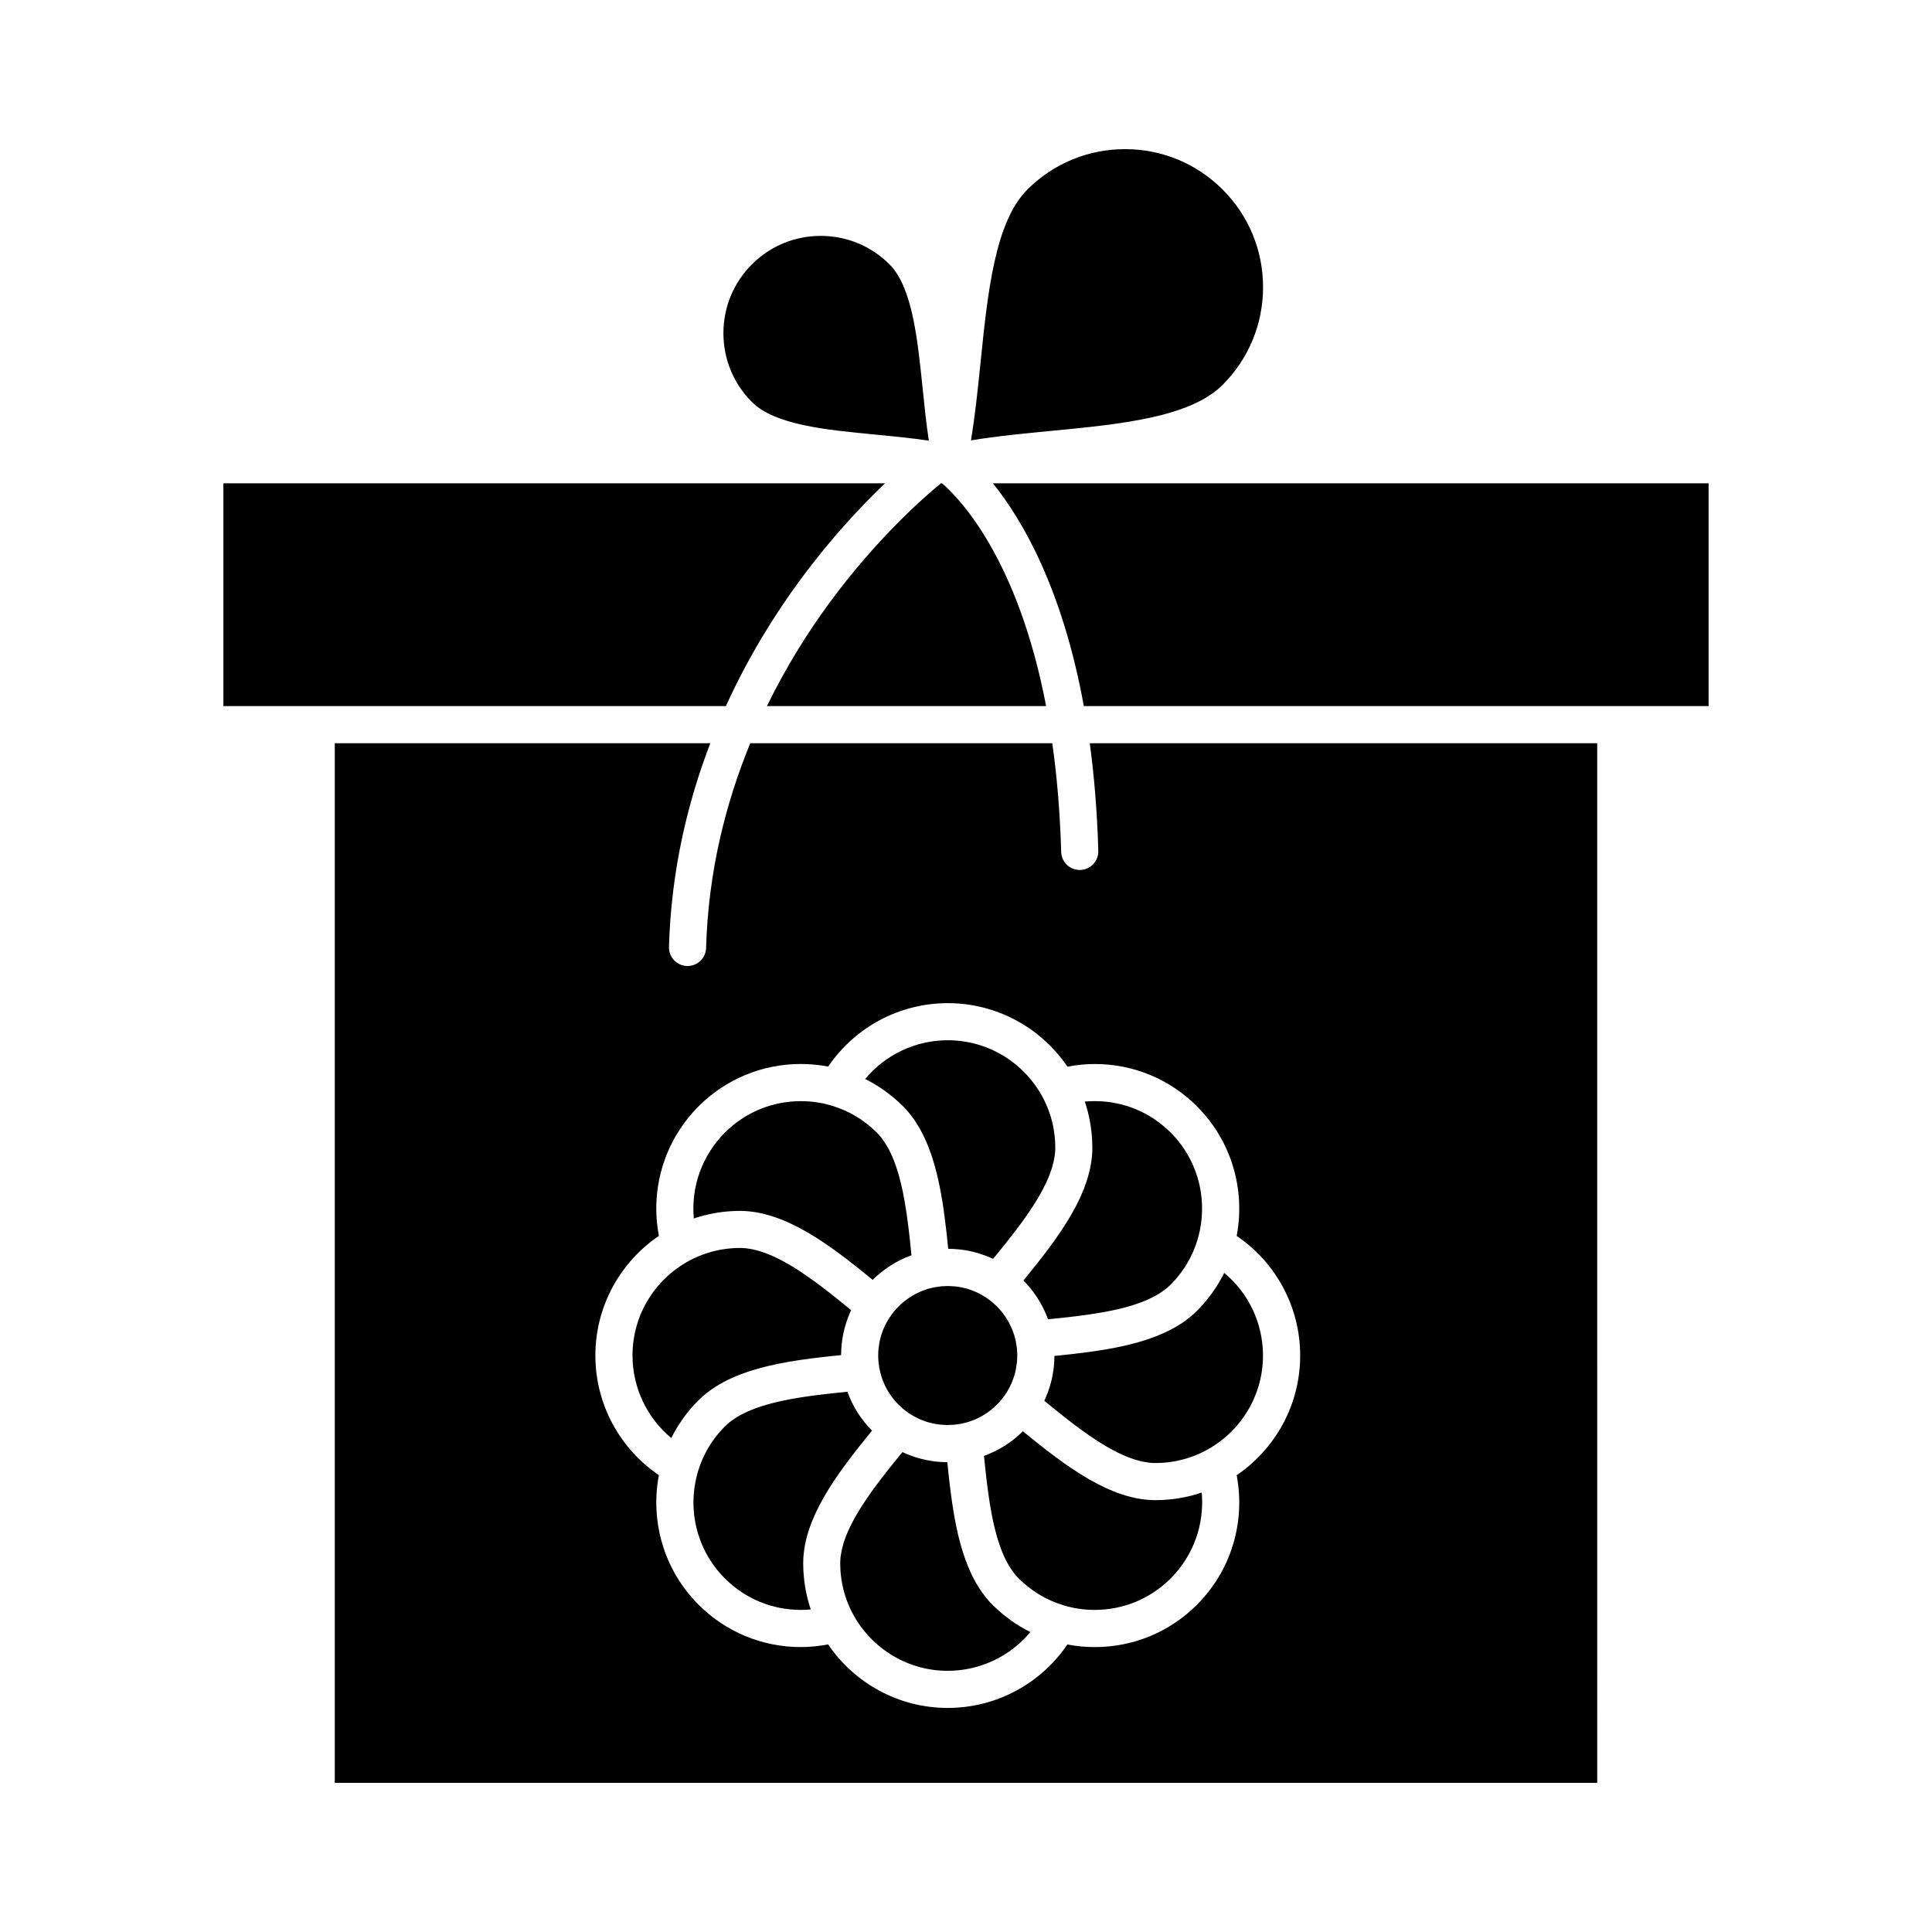 <?xml version="1.0" encoding="UTF-8"?>
<!-- Uploaded to: SVG Repo, www.svgrepo.com, Generator: SVG Repo Mixer Tools -->
<svg fill="#000000" width="800px" height="800px" version="1.1" viewBox="144 144 512 512" xmlns="http://www.w3.org/2000/svg">
 <g>
  <path d="m328.41 466.73c0.191-0.062 0.383-0.121 0.574-0.18 0.352-0.105 0.703-0.207 1.059-0.301 0.227-0.062 0.453-0.125 0.68-0.184 0.367-0.094 0.738-0.176 1.109-0.258 0.402-0.09 0.805-0.172 1.211-0.246 0.324-0.062 0.648-0.121 0.977-0.176 0.273-0.043 0.547-0.078 0.824-0.117 0.316-0.043 0.633-0.086 0.949-0.121 0.258-0.031 0.52-0.055 0.781-0.078 0.367-0.035 0.734-0.062 1.105-0.086 0.215-0.016 0.43-0.031 0.648-0.039 0.59-0.027 1.184-0.047 1.777-0.047 0.699 0 1.398 0.035 2.094 0.098 0.07 0.008 0.141 0.008 0.211 0.016 0.664 0.062 1.328 0.152 1.988 0.266 0.102 0.02 0.203 0.031 0.305 0.051 0.648 0.117 1.293 0.258 1.941 0.422 0.109 0.027 0.219 0.055 0.332 0.086 0.645 0.168 1.289 0.359 1.934 0.57 0.102 0.031 0.199 0.066 0.301 0.102 0.66 0.223 1.316 0.461 1.977 0.723 0.07 0.027 0.137 0.059 0.203 0.086 1.383 0.559 2.766 1.207 4.144 1.922 0.066 0.035 0.137 0.07 0.203 0.105 0.656 0.344 1.312 0.711 1.969 1.086 0.098 0.055 0.191 0.109 0.289 0.168 0.641 0.375 1.285 0.762 1.926 1.164 0.102 0.062 0.203 0.129 0.309 0.191 0.641 0.406 1.281 0.82 1.922 1.25 0.094 0.062 0.184 0.125 0.277 0.188 0.656 0.441 1.309 0.891 1.961 1.352 0.062 0.043 0.121 0.09 0.184 0.133 1.371 0.977 2.738 1.992 4.102 3.039 0.059 0.047 0.121 0.094 0.18 0.141 0.652 0.504 1.305 1.012 1.957 1.527 0.09 0.07 0.176 0.141 0.266 0.211 0.637 0.504 1.273 1.012 1.906 1.527 0.098 0.078 0.199 0.16 0.297 0.238 0.637 0.512 1.27 1.031 1.906 1.551 0.023 0.02 0.051 0.039 0.074 0.059 0.547-0.543 1.121-1.051 1.711-1.543 0.113-0.094 0.223-0.191 0.336-0.285 0.215-0.172 0.43-0.344 0.648-0.508 0.188-0.145 0.375-0.285 0.562-0.426 0.176-0.129 0.355-0.254 0.535-0.379 0.242-0.172 0.488-0.336 0.738-0.496 0.148-0.094 0.293-0.191 0.441-0.281 0.293-0.184 0.594-0.359 0.891-0.535 0.117-0.066 0.234-0.137 0.352-0.203 0.344-0.191 0.691-0.371 1.043-0.551 0.086-0.043 0.172-0.09 0.262-0.133 0.414-0.203 0.832-0.395 1.254-0.574 0.031-0.016 0.066-0.031 0.098-0.043 0.445-0.191 0.895-0.367 1.352-0.535 0.023-0.008 0.043-0.02 0.066-0.027-0.48-4.894-1.016-9.766-1.812-14.277-0.016-0.078-0.027-0.156-0.039-0.23-0.109-0.609-0.227-1.211-0.348-1.805-0.039-0.184-0.074-0.371-0.109-0.555-0.109-0.531-0.227-1.055-0.348-1.574-0.055-0.234-0.109-0.469-0.164-0.699-0.117-0.477-0.238-0.945-0.363-1.41-0.07-0.258-0.141-0.512-0.211-0.766-0.125-0.434-0.254-0.863-0.387-1.285-0.086-0.266-0.172-0.531-0.262-0.793-0.133-0.395-0.27-0.789-0.414-1.168-0.102-0.27-0.207-0.535-0.312-0.801-0.145-0.355-0.289-0.711-0.441-1.055-0.121-0.273-0.25-0.531-0.375-0.797-0.152-0.316-0.305-0.637-0.469-0.938-0.148-0.273-0.305-0.531-0.457-0.793-0.16-0.27-0.312-0.547-0.48-0.805-0.188-0.289-0.391-0.559-0.594-0.836-0.148-0.207-0.293-0.422-0.445-0.617-0.363-0.457-0.746-0.891-1.145-1.289-0.383-0.387-0.781-0.754-1.184-1.113-0.145-0.129-0.289-0.25-0.434-0.375-0.254-0.219-0.512-0.434-0.773-0.645-0.188-0.148-0.375-0.297-0.562-0.441-0.23-0.176-0.465-0.344-0.703-0.512-0.203-0.145-0.402-0.289-0.609-0.43-0.312-0.211-0.633-0.414-0.953-0.609-0.23-0.145-0.465-0.281-0.699-0.418-0.336-0.191-0.672-0.383-1.016-0.562-0.145-0.074-0.289-0.145-0.43-0.215-0.383-0.191-0.773-0.379-1.168-0.555-0.082-0.035-0.164-0.07-0.242-0.105-1.043-0.449-2.113-0.84-3.215-1.168-0.043-0.012-0.082-0.031-0.125-0.047-2.574-0.754-5.269-1.145-8.027-1.145-7.606 0-14.762 2.961-20.141 8.344-6.059 6.059-8.996 14.414-8.223 22.758 0.172-0.078 0.355-0.129 0.539-0.188z"/>
  <path d="m378.6 433.17c0.336 0.242 0.668 0.492 0.992 0.746 0.152 0.117 0.305 0.234 0.453 0.355 0.262 0.207 0.52 0.414 0.773 0.629 0.238 0.199 0.469 0.402 0.703 0.605 0.184 0.164 0.371 0.324 0.555 0.488 0.426 0.391 0.844 0.785 1.254 1.195 0.559 0.559 1.086 1.145 1.59 1.754 0.133 0.156 0.246 0.328 0.375 0.488 0.363 0.465 0.723 0.93 1.059 1.418 0.141 0.203 0.27 0.418 0.402 0.625 0.305 0.469 0.605 0.941 0.887 1.43 0.129 0.227 0.25 0.461 0.379 0.691 0.27 0.492 0.531 0.988 0.777 1.5 0.113 0.238 0.227 0.484 0.336 0.727 0.238 0.523 0.473 1.055 0.695 1.598 0.098 0.242 0.195 0.484 0.289 0.73 0.219 0.566 0.43 1.141 0.629 1.723 0.082 0.234 0.16 0.469 0.238 0.703 0.203 0.621 0.398 1.25 0.582 1.891 0.059 0.207 0.121 0.414 0.18 0.625 0.195 0.703 0.379 1.414 0.555 2.137 0.039 0.152 0.078 0.305 0.113 0.457 0.199 0.848 0.391 1.707 0.566 2.578 0.004 0.027 0.012 0.051 0.016 0.078 1.07 5.293 1.723 10.941 2.289 16.605 0.176 0 0.352 0.012 0.527 0.016 0.305 0.008 0.609 0.012 0.91 0.027 0.238 0.016 0.477 0.035 0.715 0.055 0.25 0.02 0.5 0.039 0.75 0.062 0.281 0.031 0.555 0.07 0.832 0.105 0.199 0.027 0.398 0.051 0.598 0.082 0.316 0.051 0.629 0.109 0.941 0.168 0.148 0.027 0.301 0.059 0.449 0.09 0.348 0.074 0.695 0.156 1.039 0.238 0.102 0.027 0.207 0.051 0.309 0.078 0.383 0.102 0.762 0.207 1.137 0.324 0.051 0.016 0.102 0.031 0.156 0.051 1.207 0.379 2.387 0.828 3.531 1.363 0.305-0.371 0.609-0.746 0.918-1.117 0.156-0.191 0.312-0.383 0.469-0.574 0.422-0.516 0.836-1.035 1.25-1.551 0.133-0.168 0.27-0.332 0.402-0.5 1.082-1.352 2.137-2.699 3.156-4.043 0.148-0.199 0.293-0.395 0.438-0.59 0.352-0.469 0.699-0.934 1.039-1.402 0.184-0.25 0.355-0.5 0.535-0.75 0.297-0.414 0.59-0.828 0.875-1.238 0.188-0.27 0.363-0.539 0.547-0.805 0.266-0.391 0.527-0.781 0.781-1.168 0.18-0.277 0.355-0.555 0.531-0.832 0.238-0.375 0.473-0.754 0.699-1.129 0.172-0.281 0.332-0.562 0.496-0.84 0.215-0.367 0.422-0.734 0.625-1.102 0.156-0.281 0.305-0.562 0.449-0.84 0.191-0.363 0.371-0.723 0.547-1.082 0.137-0.277 0.27-0.555 0.398-0.832 0.164-0.359 0.316-0.719 0.469-1.074 0.113-0.27 0.227-0.543 0.332-0.809 0.141-0.359 0.266-0.719 0.383-1.074 0.09-0.262 0.184-0.52 0.262-0.777 0.113-0.367 0.203-0.734 0.297-1.098 0.062-0.238 0.129-0.48 0.18-0.719 0.086-0.398 0.145-0.793 0.203-1.184 0.031-0.195 0.07-0.398 0.094-0.594 0.066-0.586 0.105-1.168 0.105-1.738 0-0.551-0.02-1.102-0.051-1.648-0.008-0.152-0.023-0.301-0.035-0.453-0.031-0.406-0.066-0.809-0.113-1.211-0.02-0.164-0.039-0.328-0.062-0.488-0.055-0.398-0.113-0.797-0.184-1.191-0.027-0.148-0.051-0.301-0.082-0.449-0.086-0.445-0.184-0.887-0.293-1.328-0.023-0.094-0.043-0.188-0.062-0.281-0.129-0.504-0.273-1.004-0.43-1.496-0.07-0.227-0.152-0.449-0.227-0.672-0.09-0.258-0.18-0.516-0.273-0.77-0.105-0.281-0.219-0.562-0.332-0.84-0.074-0.176-0.148-0.352-0.227-0.527-0.137-0.312-0.273-0.629-0.422-0.938-0.039-0.082-0.086-0.164-0.125-0.246-4.652-9.422-14.367-15.93-25.57-15.93-8.566 0-16.551 3.832-21.902 10.27 1.828 0.91 3.586 1.969 5.262 3.168 0.02 0.02 0.043 0.035 0.066 0.055z"/>
  <path d="m329.13 515.07c0.555-0.555 1.137-1.078 1.738-1.578 0.199-0.164 0.414-0.316 0.621-0.473 0.414-0.324 0.832-0.648 1.27-0.949 0.258-0.176 0.527-0.34 0.793-0.512 0.406-0.262 0.812-0.523 1.234-0.766 0.293-0.168 0.594-0.328 0.895-0.488 0.418-0.223 0.836-0.445 1.266-0.656 0.316-0.156 0.641-0.301 0.965-0.449 0.434-0.195 0.871-0.391 1.316-0.57 0.336-0.141 0.676-0.273 1.02-0.402 0.453-0.172 0.91-0.34 1.371-0.5 0.352-0.121 0.703-0.242 1.059-0.355 0.473-0.152 0.953-0.301 1.438-0.441 0.359-0.105 0.719-0.211 1.082-0.312 0.5-0.137 1.004-0.266 1.512-0.395 0.359-0.09 0.719-0.184 1.086-0.27 0.531-0.125 1.07-0.238 1.613-0.355 0.352-0.074 0.699-0.152 1.055-0.227 0.586-0.117 1.18-0.227 1.773-0.332 0.32-0.059 0.637-0.121 0.961-0.176 0.754-0.129 1.516-0.25 2.281-0.367 0.168-0.023 0.328-0.055 0.496-0.078 0.926-0.137 1.859-0.266 2.797-0.387 0.395-0.051 0.789-0.098 1.184-0.145 0.555-0.066 1.109-0.141 1.664-0.203 0.473-0.055 0.949-0.105 1.426-0.16 0.484-0.055 0.965-0.105 1.449-0.16 0.539-0.059 1.078-0.109 1.617-0.164 0.266-0.027 0.527-0.055 0.789-0.082 0-0.176 0.012-0.348 0.016-0.523 0.008-0.305 0.012-0.609 0.027-0.914 0.012-0.238 0.035-0.477 0.055-0.715 0.02-0.25 0.039-0.5 0.062-0.75 0.031-0.281 0.07-0.559 0.105-0.836 0.027-0.199 0.051-0.395 0.082-0.594 0.051-0.316 0.109-0.633 0.168-0.949 0.027-0.148 0.055-0.297 0.086-0.441 0.074-0.352 0.156-0.703 0.242-1.051 0.023-0.098 0.051-0.195 0.074-0.297 0.102-0.387 0.211-0.766 0.328-1.148 0.016-0.047 0.031-0.098 0.043-0.145 0.379-1.207 0.828-2.391 1.367-3.539-0.16-0.133-0.316-0.262-0.477-0.391-0.441-0.363-0.883-0.723-1.324-1.086-0.289-0.234-0.578-0.469-0.867-0.703-0.375-0.305-0.754-0.609-1.129-0.914-0.395-0.316-0.789-0.625-1.184-0.938-0.441-0.348-0.883-0.691-1.324-1.035-0.484-0.375-0.969-0.75-1.453-1.117-0.258-0.195-0.512-0.383-0.77-0.574-0.41-0.305-0.82-0.613-1.23-0.91-0.277-0.203-0.555-0.395-0.832-0.594-0.387-0.277-0.773-0.555-1.156-0.82-0.285-0.199-0.57-0.391-0.855-0.582-0.375-0.254-0.746-0.504-1.121-0.746-0.289-0.188-0.574-0.367-0.863-0.551-0.367-0.23-0.734-0.461-1.102-0.684-0.289-0.176-0.574-0.34-0.859-0.508-0.363-0.211-0.723-0.414-1.082-0.613-0.285-0.156-0.57-0.309-0.855-0.461-0.359-0.188-0.715-0.367-1.07-0.543-0.281-0.137-0.562-0.273-0.84-0.402-0.355-0.164-0.711-0.316-1.066-0.465-0.273-0.113-0.547-0.23-0.816-0.336-0.359-0.141-0.715-0.262-1.066-0.383-0.262-0.09-0.523-0.184-0.781-0.262-0.367-0.113-0.73-0.203-1.094-0.297-0.238-0.062-0.48-0.129-0.719-0.18-0.398-0.086-0.793-0.145-1.184-0.203-0.199-0.031-0.398-0.07-0.594-0.094-0.586-0.066-1.168-0.105-1.738-0.105-0.551 0-1.102 0.02-1.648 0.051-0.152 0.008-0.301 0.023-0.453 0.035-0.406 0.031-0.809 0.066-1.211 0.113-0.164 0.02-0.328 0.039-0.488 0.062-0.398 0.055-0.797 0.113-1.191 0.184-0.152 0.027-0.301 0.051-0.449 0.082-0.445 0.086-0.887 0.184-1.328 0.293-0.094 0.023-0.188 0.043-0.281 0.062-0.504 0.129-1 0.273-1.496 0.43-0.227 0.07-0.449 0.152-0.672 0.227-0.258 0.09-0.516 0.18-0.77 0.273-0.285 0.105-0.562 0.219-0.844 0.332-0.176 0.07-0.352 0.148-0.527 0.223-0.316 0.137-0.629 0.277-0.938 0.426-0.082 0.039-0.16 0.082-0.242 0.121-9.438 4.644-15.945 14.359-15.945 25.566 0 8.559 3.832 16.543 10.277 21.902 0.074-0.152 0.16-0.301 0.234-0.453 0.109-0.211 0.219-0.422 0.328-0.629 0.152-0.285 0.309-0.562 0.469-0.844 0.137-0.238 0.27-0.477 0.41-0.711 0.152-0.254 0.316-0.508 0.473-0.758 0.281-0.445 0.57-0.883 0.867-1.316 0.16-0.23 0.316-0.465 0.484-0.695 0.172-0.238 0.348-0.469 0.527-0.703 0.184-0.242 0.367-0.484 0.559-0.723 0.168-0.211 0.34-0.422 0.512-0.629 0.23-0.277 0.469-0.551 0.707-0.824 0.145-0.164 0.289-0.332 0.438-0.492 0.402-0.402 0.805-0.832 1.227-1.254z"/>
  <path d="m468 246c6.91-6.91 10.719-16.102 10.723-25.883s-3.805-18.98-10.723-25.895c-6.902-6.898-16.082-10.699-25.855-10.699-9.785 0-18.984 3.809-25.898 10.727-8.586 8.586-10.512 27.41-12.371 45.609-0.715 6.981-1.445 14.133-2.562 20.848 6.938-1.145 14.285-1.852 21.457-2.539 17.98-1.727 36.574-3.512 45.23-12.168z"/>
  <path d="m363.69 303.93c-5.402 7.371-11.23 16.5-16.445 27.191h73.988c-7.481-39.137-22.957-55.051-27.574-59.039h-0.301c-4.281 3.496-16.957 14.504-29.668 31.848z"/>
  <path d="m355.96 297.83c8.273-11.25 16.438-19.887 22.578-25.75h-175.34v59.039h133.17c6.051-13.281 13.109-24.477 19.594-33.289z"/>
  <path d="m369.86 529.71c0.043-0.055 0.082-0.105 0.121-0.16 0.512-0.664 1.027-1.324 1.551-1.984 0.059-0.074 0.117-0.152 0.18-0.227 0.516-0.652 1.039-1.305 1.566-1.957 0.062-0.074 0.121-0.148 0.184-0.227 0.539-0.664 1.078-1.332 1.621-1.992 0.008-0.008 0.012-0.016 0.02-0.023-2.91-2.922-5.133-6.426-6.527-10.309l-0.469 0.047c-0.633 0.062-1.27 0.125-1.902 0.191-0.305 0.031-0.605 0.066-0.91 0.098-0.547 0.059-1.09 0.113-1.633 0.176-0.418 0.047-0.832 0.098-1.246 0.145-0.746 0.086-1.484 0.18-2.219 0.273-0.496 0.062-0.996 0.125-1.488 0.195-0.359 0.051-0.711 0.102-1.066 0.156-0.465 0.066-0.934 0.137-1.395 0.207-0.359 0.059-0.715 0.117-1.07 0.18-0.449 0.074-0.895 0.148-1.336 0.23-0.352 0.062-0.699 0.133-1.051 0.199-0.434 0.082-0.863 0.168-1.289 0.258-0.344 0.07-0.684 0.148-1.02 0.227-0.414 0.094-0.828 0.188-1.234 0.289-0.332 0.082-0.66 0.168-0.984 0.254-0.398 0.105-0.793 0.215-1.184 0.328-0.316 0.09-0.629 0.188-0.941 0.281-0.383 0.121-0.758 0.242-1.125 0.371-0.297 0.102-0.594 0.207-0.883 0.312-0.367 0.137-0.719 0.277-1.074 0.422-0.273 0.113-0.551 0.223-0.816 0.344-0.352 0.156-0.688 0.32-1.02 0.484-0.246 0.121-0.5 0.242-0.738 0.367-0.34 0.18-0.66 0.371-0.98 0.562-0.211 0.125-0.434 0.25-0.637 0.383-0.344 0.223-0.66 0.457-0.98 0.695-0.16 0.117-0.332 0.23-0.484 0.352-0.461 0.367-0.898 0.75-1.301 1.156-0.383 0.383-0.75 0.777-1.105 1.176-0.16 0.18-0.309 0.359-0.465 0.543-0.18 0.211-0.359 0.426-0.531 0.637-0.195 0.246-0.391 0.496-0.578 0.746-0.102 0.137-0.203 0.277-0.305 0.414-0.223 0.309-0.441 0.617-0.652 0.934-0.012 0.02-0.023 0.039-0.039 0.059-0.758 1.156-1.426 2.359-2 3.59-0.008 0.02-0.02 0.039-0.027 0.062-0.172 0.375-0.336 0.754-0.492 1.133-0.043 0.098-0.082 0.199-0.121 0.301-0.141 0.352-0.277 0.707-0.402 1.066-0.043 0.129-0.086 0.258-0.125 0.387-3.328 9.93-1.055 21.344 6.84 29.238 5.379 5.379 12.527 8.34 20.137 8.34 0.879 0 1.754-0.039 2.621-0.121-0.051-0.152-0.094-0.309-0.145-0.461-0.078-0.242-0.156-0.484-0.23-0.73-0.086-0.285-0.164-0.566-0.242-0.852-0.078-0.289-0.16-0.574-0.234-0.863-0.059-0.227-0.105-0.461-0.16-0.688-0.137-0.598-0.262-1.199-0.371-1.805-0.043-0.242-0.09-0.48-0.129-0.723-0.047-0.301-0.09-0.602-0.129-0.906-0.039-0.289-0.078-0.582-0.109-0.871-0.031-0.273-0.059-0.547-0.082-0.824-0.031-0.355-0.059-0.711-0.082-1.066-0.016-0.223-0.031-0.441-0.043-0.668-0.027-0.59-0.047-1.184-0.047-1.773 0-0.699 0.035-1.395 0.094-2.094 0.008-0.07 0.008-0.141 0.016-0.211 0.062-0.664 0.152-1.324 0.266-1.988 0.02-0.102 0.031-0.203 0.051-0.305 0.117-0.648 0.258-1.293 0.422-1.941l0.082-0.328c0.168-0.648 0.359-1.293 0.57-1.938 0.031-0.102 0.066-0.199 0.102-0.301 0.223-0.66 0.461-1.32 0.723-1.977 0.027-0.066 0.055-0.133 0.082-0.199 0.562-1.387 1.207-2.769 1.926-4.148 0.035-0.066 0.066-0.137 0.102-0.203 0.348-0.66 0.711-1.316 1.086-1.973 0.055-0.098 0.109-0.191 0.164-0.289 0.375-0.645 0.762-1.285 1.164-1.926 0.062-0.102 0.129-0.203 0.191-0.305 0.406-0.641 0.82-1.285 1.25-1.926 0.059-0.09 0.121-0.18 0.18-0.27 0.445-0.66 0.895-1.316 1.363-1.973 0.039-0.051 0.074-0.105 0.113-0.156 0.984-1.375 2.012-2.754 3.066-4.129z"/>
  <path d="m375.94 259.17c4.727 0.453 9.562 0.918 14.207 1.613-0.684-4.484-1.16-9.168-1.629-13.75-1.352-13.238-2.754-26.93-8.781-32.961-4.875-4.875-11.355-7.559-18.25-7.559-6.887 0-13.355 2.68-18.219 7.543-4.875 4.875-7.559 11.355-7.555 18.246 0.004 6.891 2.684 13.367 7.555 18.238 6.074 6.082 19.594 7.375 32.672 8.629z"/>
  <path d="m413.23 499.59c-0.031-0.148-0.074-0.297-0.105-0.445-0.102-0.438-0.203-0.871-0.336-1.293-0.062-0.203-0.141-0.402-0.211-0.605-0.121-0.355-0.242-0.715-0.391-1.059-0.109-0.262-0.234-0.512-0.355-0.77-0.133-0.277-0.258-0.559-0.402-0.832-0.148-0.277-0.316-0.543-0.477-0.812-0.145-0.242-0.285-0.488-0.441-0.727-0.16-0.242-0.34-0.473-0.512-0.707-0.184-0.25-0.363-0.508-0.562-0.75-0.137-0.168-0.289-0.324-0.434-0.488-0.258-0.293-0.512-0.59-0.789-0.867-0.07-0.07-0.152-0.137-0.223-0.207-2.469-2.398-5.602-4.121-9.098-4.844-0.102-0.02-0.203-0.031-0.305-0.051-0.488-0.09-0.977-0.172-1.477-0.227-0.223-0.023-0.445-0.027-0.668-0.039-0.383-0.027-0.77-0.059-1.16-0.059-0.281 0-0.566 0.02-0.852 0.031-0.336 0.016-0.672 0.02-1.004 0.051-0.27 0.023-0.539 0.07-0.805 0.109-0.367 0.051-0.738 0.098-1.102 0.168-0.145 0.031-0.289 0.07-0.43 0.102-0.441 0.102-0.883 0.207-1.312 0.34-0.188 0.059-0.371 0.133-0.559 0.195-0.375 0.129-0.75 0.258-1.113 0.41-0.23 0.094-0.449 0.207-0.676 0.312-0.312 0.145-0.629 0.289-0.934 0.449-0.227 0.121-0.449 0.262-0.672 0.395-0.293 0.172-0.59 0.34-0.871 0.531-0.184 0.121-0.355 0.262-0.535 0.391-0.312 0.227-0.629 0.449-0.926 0.691-0.105 0.086-0.203 0.184-0.305 0.27-0.359 0.309-0.715 0.617-1.047 0.953-0.012 0.012-0.02 0.023-0.031 0.031-1.234 1.238-2.293 2.652-3.137 4.199-0.008 0.016-0.016 0.031-0.027 0.047-0.273 0.504-0.523 1.02-0.746 1.547-0.008 0.02-0.016 0.035-0.023 0.055-0.449 1.062-0.797 2.18-1.043 3.332-0.02 0.102-0.039 0.199-0.059 0.301-0.086 0.449-0.156 0.906-0.211 1.367-0.016 0.145-0.035 0.289-0.047 0.434-0.051 0.562-0.086 1.129-0.086 1.707 0 0.609 0.035 1.207 0.09 1.801 0.016 0.172 0.051 0.344 0.07 0.516 0.055 0.438 0.113 0.875 0.199 1.301 0.035 0.172 0.082 0.336 0.121 0.504 0.102 0.438 0.203 0.871 0.332 1.293 0.031 0.102 0.074 0.203 0.105 0.309 0.16 0.488 0.328 0.973 0.527 1.441 0.004 0.008 0.008 0.012 0.008 0.02 1.867 4.398 5.398 7.926 9.797 9.793 0.105 0.043 0.215 0.074 0.32 0.117 0.438 0.176 0.879 0.348 1.332 0.488s0.914 0.254 1.375 0.359c0.117 0.027 0.23 0.066 0.348 0.09 0.453 0.094 0.91 0.16 1.371 0.219 0.145 0.02 0.281 0.051 0.426 0.066 0.383 0.043 0.77 0.055 1.156 0.07 0.23 0.012 0.461 0.035 0.699 0.035 0.336 0.004 0.672-0.02 1.008-0.035 0.289-0.016 0.582-0.02 0.871-0.043 0.266-0.023 0.535-0.07 0.801-0.105 0.363-0.051 0.73-0.098 1.09-0.168 0.168-0.035 0.328-0.082 0.492-0.117 0.438-0.102 0.875-0.203 1.301-0.336 0.105-0.031 0.211-0.074 0.316-0.109 0.48-0.16 0.961-0.324 1.422-0.523 0.023-0.012 0.047-0.023 0.07-0.031 3.809-1.629 6.957-4.504 8.941-8.109 0.031-0.055 0.059-0.113 0.09-0.168 0.238-0.445 0.461-0.906 0.664-1.371 0.031-0.074 0.066-0.148 0.098-0.223 0.43-1.035 0.77-2.117 1.008-3.238 0.027-0.129 0.051-0.262 0.074-0.391 0.082-0.426 0.148-0.855 0.199-1.293 0.02-0.156 0.039-0.309 0.055-0.465 0.051-0.559 0.086-1.125 0.086-1.695 0-0.605-0.035-1.207-0.09-1.797-0.02-0.184-0.055-0.367-0.074-0.555-0.062-0.43-0.117-0.863-0.203-1.285z"/>
  <path d="m407.13 272.08c7.766 9.641 18.414 27.812 24.098 59.039h165.57v-59.039z"/>
  <path d="m435.06 369.49c0.078 2.715-2.062 4.981-4.777 5.059-0.047 0-0.094 0.004-0.145 0.004-2.652 0-4.84-2.113-4.914-4.781-0.305-10.637-1.141-20.207-2.359-28.812h-80.035c-6.387 15.535-11.129 33.773-11.707 54.262-0.074 2.668-2.262 4.781-4.914 4.781-0.047 0-0.094 0-0.145-0.004-2.715-0.078-4.856-2.344-4.777-5.059 0.574-20.191 4.926-38.309 10.949-53.98h-99.516v275.52h334.56l-0.004-275.52h-134.48c1.172 8.617 1.969 18.098 2.266 28.531zm36.672 102.04c10.457 7.09 16.828 18.906 16.828 31.703 0 13.176-6.684 24.816-16.836 31.715 2.387 12.41-1.465 25.273-10.516 34.32-7.238 7.238-16.863 11.227-27.098 11.227-2.461 0-4.883-0.234-7.246-0.688-7.102 10.449-18.914 16.812-31.691 16.812-13.176 0-24.816-6.684-31.715-16.836-2.379 0.457-4.793 0.707-7.227 0.707h-0.004c-10.234 0-19.855-3.984-27.094-11.223-9.316-9.316-12.82-22.273-10.52-34.336-10.457-7.098-16.832-18.918-16.832-31.703 0-13.176 6.684-24.816 16.836-31.715-2.383-12.41 1.469-25.273 10.516-34.32 7.238-7.238 16.863-11.227 27.098-11.227 2.461 0 4.883 0.234 7.246 0.688 7.094-10.445 18.906-16.809 31.695-16.809 13.176 0 24.816 6.684 31.719 16.836 2.379-0.457 4.793-0.707 7.227-0.707 10.234 0 19.855 3.984 27.094 11.223 9.312 9.312 12.816 22.27 10.52 34.332z"/>
  <path d="m431.49 435.93c0.062 0.184 0.113 0.367 0.172 0.551 0.062 0.191 0.121 0.379 0.18 0.57 0.105 0.352 0.207 0.703 0.301 1.059 0.062 0.227 0.125 0.457 0.184 0.688 0.09 0.359 0.172 0.723 0.25 1.09 0.09 0.41 0.176 0.824 0.25 1.242 0.059 0.32 0.121 0.641 0.172 0.961 0.043 0.273 0.078 0.551 0.117 0.828 0.043 0.316 0.086 0.629 0.121 0.945 0.031 0.262 0.055 0.52 0.078 0.785 0.035 0.363 0.062 0.73 0.086 1.098 0.016 0.215 0.031 0.43 0.039 0.648 0.027 0.594 0.047 1.184 0.047 1.777 0 0.699-0.035 1.398-0.098 2.094-0.008 0.07-0.008 0.141-0.016 0.211-0.062 0.664-0.152 1.328-0.266 1.988-0.02 0.102-0.031 0.203-0.051 0.305-0.117 0.648-0.258 1.293-0.422 1.941-0.027 0.109-0.055 0.223-0.086 0.332-0.168 0.645-0.355 1.289-0.566 1.934-0.035 0.102-0.07 0.203-0.102 0.309-0.223 0.656-0.461 1.316-0.723 1.973-0.027 0.07-0.059 0.141-0.086 0.207-0.281 0.688-0.574 1.375-0.895 2.062 0 0.004-0.004 0.004-0.004 0.008-0.32 0.691-0.668 1.379-1.023 2.07-0.035 0.07-0.07 0.141-0.105 0.207-0.344 0.656-0.707 1.309-1.082 1.961-0.059 0.102-0.113 0.199-0.172 0.301-0.371 0.637-0.758 1.273-1.152 1.91-0.066 0.109-0.137 0.219-0.207 0.328-0.402 0.637-0.816 1.273-1.238 1.906-0.062 0.098-0.133 0.195-0.195 0.293-0.438 0.648-0.883 1.297-1.344 1.949-0.047 0.066-0.098 0.133-0.145 0.199-0.48 0.68-0.973 1.355-1.477 2.031l-0.004 0.004c-0.508 0.684-1.027 1.367-1.551 2.051-0.047 0.062-0.094 0.121-0.145 0.184-0.504 0.652-1.012 1.305-1.527 1.957-0.07 0.086-0.137 0.176-0.207 0.262-0.508 0.637-1.016 1.277-1.531 1.914-0.078 0.098-0.156 0.191-0.23 0.289-0.523 0.645-1.047 1.289-1.574 1.934-0.016 0.02-0.027 0.035-0.043 0.051 0.246 0.246 0.48 0.508 0.715 0.762 0.059 0.062 0.113 0.121 0.172 0.18 0.191 0.211 0.375 0.43 0.559 0.645 0.145 0.172 0.293 0.344 0.434 0.516 0.133 0.164 0.262 0.332 0.391 0.496 0.188 0.242 0.371 0.484 0.551 0.73 0.094 0.129 0.184 0.258 0.273 0.387 0.211 0.297 0.414 0.602 0.609 0.906 0.062 0.098 0.125 0.191 0.184 0.289 0.219 0.352 0.43 0.707 0.637 1.066 0.035 0.062 0.074 0.129 0.109 0.191 0.227 0.406 0.441 0.816 0.648 1.23 0.016 0.027 0.027 0.055 0.043 0.082 0.438 0.891 0.836 1.812 1.18 2.754 0.008 0.016 0.016 0.031 0.02 0.051 4.894-0.48 9.766-1.016 14.281-1.812 0.074-0.016 0.148-0.023 0.223-0.039 0.613-0.109 1.215-0.227 1.812-0.348 0.184-0.035 0.367-0.07 0.547-0.109 0.535-0.109 1.059-0.23 1.582-0.348 0.23-0.055 0.461-0.105 0.688-0.16 0.48-0.117 0.957-0.242 1.422-0.367 0.254-0.066 0.508-0.141 0.754-0.211 0.438-0.125 0.871-0.254 1.297-0.391 0.266-0.082 0.523-0.168 0.781-0.258 0.402-0.137 0.797-0.273 1.184-0.418 0.266-0.098 0.52-0.203 0.777-0.305 0.363-0.148 0.727-0.297 1.078-0.453 0.262-0.117 0.512-0.238 0.766-0.363 0.328-0.156 0.656-0.312 0.969-0.48 0.262-0.141 0.504-0.289 0.754-0.434 0.285-0.168 0.574-0.328 0.844-0.504 0.27-0.176 0.52-0.363 0.773-0.551 0.227-0.164 0.461-0.32 0.676-0.492 0.395-0.312 0.762-0.648 1.117-0.988 0.055-0.055 0.117-0.102 0.172-0.156 0.027-0.027 0.055-0.059 0.082-0.09 0.348-0.352 0.688-0.711 1.016-1.078 0.168-0.188 0.328-0.379 0.488-0.57 0.172-0.203 0.344-0.406 0.508-0.609 0.199-0.25 0.395-0.504 0.586-0.758 0.102-0.137 0.199-0.27 0.301-0.41 0.223-0.309 0.441-0.617 0.648-0.934 0.02-0.023 0.031-0.051 0.051-0.078 0.746-1.137 1.398-2.312 1.965-3.523 0.02-0.047 0.043-0.094 0.066-0.141 0.164-0.352 0.316-0.711 0.465-1.07 0.055-0.133 0.105-0.266 0.16-0.395 0.125-0.324 0.25-0.648 0.367-0.973 0.074-0.207 0.141-0.422 0.207-0.633 3.223-9.879 0.926-21.184-6.91-29.023-5.379-5.379-12.527-8.34-20.137-8.34-0.867 0.004-1.742 0.043-2.613 0.121z"/>
  <path d="m461.21 491.39c-0.559 0.559-1.148 1.086-1.758 1.59-0.156 0.129-0.328 0.246-0.488 0.375-0.465 0.363-0.934 0.723-1.422 1.059-0.203 0.141-0.418 0.27-0.625 0.402-0.469 0.305-0.941 0.605-1.434 0.887-0.227 0.129-0.461 0.25-0.691 0.375-0.492 0.27-0.992 0.531-1.504 0.777-0.238 0.113-0.48 0.227-0.727 0.336-0.523 0.238-1.055 0.473-1.598 0.695-0.242 0.098-0.484 0.195-0.73 0.289-0.566 0.219-1.145 0.43-1.727 0.629-0.23 0.078-0.465 0.16-0.703 0.238-0.621 0.203-1.254 0.398-1.891 0.582-0.207 0.062-0.414 0.121-0.625 0.18-0.703 0.195-1.418 0.379-2.141 0.555-0.152 0.035-0.301 0.074-0.453 0.109-0.848 0.203-1.711 0.391-2.578 0.566-0.027 0.004-0.051 0.012-0.078 0.016-5.289 1.07-10.938 1.723-16.602 2.285 0 0.172-0.012 0.344-0.016 0.52-0.008 0.309-0.012 0.617-0.027 0.922-0.012 0.223-0.035 0.445-0.051 0.668-0.02 0.27-0.039 0.543-0.07 0.809-0.027 0.246-0.062 0.488-0.094 0.73-0.031 0.238-0.062 0.477-0.102 0.715-0.043 0.266-0.094 0.531-0.145 0.797-0.039 0.207-0.078 0.414-0.121 0.621-0.062 0.289-0.129 0.574-0.199 0.859-0.043 0.176-0.086 0.348-0.133 0.52-0.082 0.309-0.172 0.617-0.266 0.926-0.043 0.137-0.082 0.273-0.125 0.406-0.105 0.336-0.219 0.668-0.34 0.996-0.035 0.094-0.07 0.184-0.102 0.277-0.137 0.367-0.277 0.73-0.43 1.09-0.012 0.027-0.023 0.055-0.035 0.082-0.137 0.316-0.27 0.637-0.418 0.953 0.168 0.137 0.336 0.273 0.5 0.41 0.434 0.355 0.867 0.711 1.301 1.062 0.312 0.254 0.625 0.504 0.938 0.758 0.352 0.285 0.707 0.57 1.059 0.852 0.508 0.406 1.02 0.809 1.527 1.211 0.301 0.234 0.598 0.469 0.898 0.703 0.516 0.398 1.031 0.797 1.543 1.188 0.258 0.195 0.512 0.383 0.77 0.574 0.41 0.309 0.824 0.613 1.23 0.914 0.277 0.199 0.551 0.391 0.824 0.59 0.387 0.277 0.777 0.555 1.16 0.82 0.285 0.199 0.57 0.391 0.855 0.582 0.375 0.254 0.746 0.504 1.121 0.746 0.289 0.188 0.578 0.371 0.867 0.555 0.367 0.23 0.73 0.461 1.094 0.68 0.289 0.176 0.578 0.344 0.867 0.512 0.359 0.211 0.719 0.414 1.074 0.609 0.289 0.16 0.574 0.312 0.859 0.461 0.355 0.188 0.711 0.363 1.062 0.539 0.281 0.141 0.566 0.273 0.848 0.402 0.352 0.164 0.707 0.312 1.055 0.461 0.277 0.117 0.551 0.23 0.824 0.34 0.355 0.141 0.711 0.262 1.062 0.379 0.266 0.09 0.527 0.184 0.789 0.266 0.367 0.109 0.727 0.203 1.09 0.293 0.242 0.062 0.484 0.133 0.723 0.184 0.398 0.086 0.793 0.145 1.184 0.203 0.199 0.031 0.398 0.07 0.594 0.094 0.586 0.066 1.168 0.105 1.738 0.105 0.543 0 1.082-0.02 1.617-0.051 0.23-0.012 0.465-0.035 0.695-0.055 0.285-0.023 0.566-0.047 0.852-0.078 0.305-0.035 0.605-0.07 0.906-0.113 0.184-0.027 0.371-0.055 0.555-0.086 0.359-0.059 0.719-0.121 1.07-0.191 0.059-0.012 0.113-0.027 0.176-0.039 1.309-0.277 2.59-0.641 3.824-1.09l0.129-0.047c0.379-0.141 0.754-0.289 1.125-0.445 0.102-0.043 0.203-0.086 0.301-0.129 0.355-0.152 0.711-0.312 1.059-0.477 0.066-0.031 0.133-0.066 0.199-0.102 9.453-4.637 15.98-14.363 15.98-25.586 0-8.566-3.832-16.555-10.273-21.906-0.078 0.156-0.16 0.305-0.238 0.461-0.105 0.207-0.211 0.41-0.32 0.613-0.16 0.297-0.324 0.59-0.488 0.879-0.129 0.227-0.254 0.449-0.387 0.676-0.176 0.293-0.359 0.582-0.543 0.871-0.242 0.383-0.492 0.758-0.75 1.133-0.184 0.266-0.359 0.527-0.551 0.789-0.16 0.223-0.328 0.441-0.496 0.664-0.195 0.258-0.391 0.512-0.594 0.766-0.16 0.199-0.324 0.402-0.488 0.598-0.238 0.289-0.484 0.57-0.73 0.852-0.141 0.16-0.277 0.316-0.418 0.473-0.395 0.441-0.801 0.871-1.223 1.293z"/>
  <path d="m462 539.7c-0.234 0.078-0.473 0.152-0.711 0.223-0.289 0.086-0.578 0.168-0.871 0.246-0.285 0.078-0.566 0.16-0.855 0.23-0.227 0.059-0.457 0.105-0.688 0.16-0.602 0.141-1.207 0.266-1.82 0.375-0.238 0.043-0.473 0.09-0.711 0.125-0.301 0.051-0.605 0.09-0.91 0.133-0.289 0.039-0.578 0.078-0.867 0.109-0.273 0.031-0.551 0.059-0.824 0.086-0.355 0.031-0.711 0.059-1.066 0.082-0.223 0.016-0.441 0.031-0.668 0.039-0.59 0.027-1.184 0.047-1.773 0.047-0.699 0-1.395-0.035-2.094-0.094-0.07-0.008-0.145-0.012-0.215-0.016-0.664-0.062-1.324-0.152-1.984-0.266-0.102-0.02-0.203-0.031-0.309-0.051-0.645-0.117-1.293-0.258-1.938-0.418-0.109-0.027-0.223-0.059-0.332-0.086-0.645-0.168-1.289-0.355-1.93-0.566-0.102-0.035-0.207-0.07-0.309-0.105-0.656-0.223-1.312-0.457-1.965-0.719-0.074-0.031-0.145-0.062-0.219-0.09-0.68-0.277-1.359-0.566-2.039-0.883-0.012-0.004-0.02-0.008-0.031-0.016-0.68-0.316-1.363-0.656-2.043-1.012-0.078-0.043-0.156-0.082-0.238-0.121-0.645-0.34-1.289-0.699-1.934-1.066l-0.328-0.188c-0.629-0.363-1.254-0.746-1.883-1.137-0.121-0.074-0.242-0.152-0.359-0.227-0.625-0.395-1.246-0.797-1.867-1.215-0.117-0.078-0.23-0.156-0.348-0.234-0.629-0.426-1.262-0.859-1.891-1.305-0.094-0.066-0.184-0.133-0.277-0.199-0.633-0.449-1.262-0.91-1.895-1.375-0.055-0.043-0.109-0.082-0.168-0.125-0.625-0.465-1.25-0.941-1.879-1.418-0.109-0.086-0.223-0.168-0.332-0.254-0.602-0.465-1.207-0.938-1.809-1.41-0.145-0.113-0.293-0.23-0.438-0.348-0.574-0.457-1.148-0.918-1.723-1.379-0.18-0.145-0.355-0.289-0.535-0.434-0.543-0.438-1.086-0.879-1.625-1.324-0.074-0.059-0.145-0.117-0.219-0.18-2.926 2.91-6.426 5.133-10.305 6.527 0.043 0.414 0.082 0.828 0.125 1.242 0.035 0.34 0.066 0.676 0.102 1.016 0.062 0.609 0.129 1.219 0.195 1.824 0.027 0.254 0.055 0.512 0.082 0.762 0.094 0.855 0.195 1.707 0.301 2.555 0.016 0.129 0.035 0.254 0.051 0.383 0.09 0.707 0.18 1.414 0.277 2.113 0.039 0.289 0.082 0.57 0.125 0.855 0.078 0.535 0.156 1.07 0.238 1.598 0.051 0.328 0.105 0.648 0.164 0.969 0.078 0.477 0.16 0.957 0.246 1.426 0.062 0.336 0.125 0.668 0.191 1 0.086 0.445 0.176 0.895 0.266 1.332 0.07 0.336 0.145 0.664 0.219 0.996 0.098 0.422 0.191 0.844 0.297 1.258 0.082 0.328 0.164 0.652 0.25 0.973 0.105 0.402 0.219 0.801 0.332 1.191 0.09 0.316 0.184 0.625 0.281 0.934 0.121 0.383 0.242 0.758 0.371 1.129 0.102 0.297 0.207 0.594 0.312 0.883 0.137 0.363 0.277 0.719 0.422 1.07 0.113 0.277 0.227 0.555 0.344 0.82 0.156 0.348 0.316 0.684 0.48 1.02 0.121 0.25 0.242 0.504 0.371 0.742 0.18 0.336 0.371 0.656 0.562 0.977 0.129 0.215 0.25 0.438 0.383 0.641 0.219 0.34 0.457 0.66 0.691 0.977 0.121 0.164 0.23 0.336 0.355 0.492 0.367 0.461 0.75 0.898 1.156 1.301 0.383 0.383 0.777 0.75 1.176 1.105 0.145 0.133 0.297 0.258 0.445 0.383 0.254 0.219 0.508 0.434 0.77 0.641 0.184 0.148 0.371 0.293 0.559 0.438 0.234 0.18 0.477 0.352 0.719 0.523 0.195 0.141 0.391 0.281 0.594 0.418 0.344 0.23 0.691 0.453 1.043 0.668 0.191 0.117 0.383 0.227 0.574 0.34 0.352 0.203 0.707 0.406 1.066 0.594 0.133 0.07 0.27 0.137 0.402 0.203 0.395 0.199 0.793 0.391 1.195 0.566 0.074 0.035 0.148 0.066 0.223 0.098 1.043 0.453 2.117 0.844 3.223 1.172 0.039 0.012 0.078 0.031 0.117 0.043 2.574 0.754 5.273 1.148 8.031 1.148 7.606 0 14.762-2.961 20.141-8.344 6.059-6.059 8.996-14.418 8.223-22.762-0.148 0.066-0.309 0.109-0.469 0.164z"/>
  <path d="m411.74 573.29c-0.336-0.242-0.672-0.496-1.004-0.75-0.148-0.113-0.301-0.23-0.449-0.348-0.262-0.207-0.52-0.418-0.773-0.629-0.238-0.199-0.473-0.406-0.707-0.609-0.184-0.16-0.367-0.32-0.551-0.484-0.426-0.391-0.844-0.785-1.254-1.195-0.555-0.555-1.078-1.137-1.578-1.742-0.168-0.203-0.316-0.418-0.477-0.625-0.32-0.414-0.645-0.828-0.945-1.262-0.18-0.262-0.344-0.535-0.516-0.801-0.262-0.402-0.52-0.809-0.762-1.227-0.172-0.297-0.332-0.602-0.492-0.906-0.223-0.414-0.441-0.828-0.648-1.254-0.156-0.32-0.305-0.648-0.453-0.977-0.195-0.43-0.383-0.859-0.566-1.301-0.141-0.34-0.277-0.688-0.41-1.035-0.172-0.449-0.336-0.898-0.496-1.359-0.121-0.355-0.246-0.711-0.363-1.07-0.152-0.469-0.297-0.945-0.438-1.422-0.105-0.363-0.215-0.727-0.316-1.098-0.137-0.492-0.266-0.996-0.391-1.496-0.09-0.367-0.184-0.73-0.273-1.102-0.125-0.527-0.238-1.066-0.352-1.605-0.074-0.352-0.156-0.707-0.227-1.062-0.117-0.59-0.227-1.184-0.332-1.781-0.059-0.316-0.117-0.629-0.172-0.949-0.137-0.797-0.262-1.598-0.383-2.402-0.02-0.125-0.039-0.246-0.059-0.371-0.141-0.934-0.266-1.871-0.391-2.816-0.043-0.344-0.086-0.691-0.129-1.035-0.074-0.605-0.152-1.215-0.223-1.824-0.051-0.426-0.094-0.852-0.141-1.277-0.059-0.535-0.117-1.07-0.176-1.605-0.051-0.484-0.102-0.969-0.148-1.457-0.031-0.305-0.062-0.605-0.094-0.914-0.172 0-0.344-0.012-0.52-0.016-0.309-0.008-0.617-0.012-0.922-0.027-0.223-0.012-0.445-0.035-0.668-0.051-0.27-0.02-0.543-0.039-0.812-0.07-0.246-0.027-0.488-0.062-0.734-0.094-0.238-0.031-0.477-0.062-0.715-0.102-0.27-0.043-0.535-0.094-0.801-0.145-0.207-0.039-0.41-0.078-0.613-0.121-0.289-0.062-0.578-0.133-0.863-0.199-0.172-0.043-0.34-0.086-0.512-0.129-0.312-0.082-0.625-0.172-0.934-0.266-0.133-0.039-0.266-0.082-0.398-0.125-0.34-0.109-0.676-0.223-1.012-0.344-0.086-0.031-0.168-0.062-0.254-0.094-0.375-0.141-0.75-0.285-1.117-0.441-0.012-0.008-0.023-0.012-0.035-0.016-0.328-0.141-0.66-0.277-0.984-0.43-0.168 0.207-0.336 0.414-0.508 0.617-0.316 0.387-0.629 0.77-0.945 1.156-0.301 0.367-0.594 0.734-0.891 1.102-0.242 0.301-0.488 0.602-0.727 0.902-0.469 0.586-0.93 1.172-1.391 1.758-0.133 0.168-0.262 0.336-0.391 0.504-0.449 0.578-0.898 1.156-1.336 1.734-0.176 0.23-0.344 0.461-0.516 0.695-0.324 0.434-0.652 0.871-0.965 1.305-0.195 0.266-0.379 0.531-0.57 0.797-0.285 0.398-0.566 0.793-0.84 1.191-0.195 0.281-0.379 0.559-0.57 0.84-0.254 0.379-0.512 0.758-0.754 1.133-0.188 0.289-0.367 0.574-0.551 0.859-0.23 0.367-0.461 0.734-0.684 1.102-0.176 0.289-0.344 0.574-0.508 0.863-0.211 0.359-0.414 0.719-0.613 1.082-0.16 0.289-0.312 0.574-0.461 0.859-0.188 0.355-0.363 0.711-0.539 1.062-0.141 0.285-0.273 0.566-0.406 0.848-0.164 0.352-0.312 0.703-0.461 1.055-0.117 0.277-0.23 0.551-0.34 0.824-0.137 0.355-0.262 0.711-0.379 1.062-0.09 0.266-0.184 0.527-0.266 0.789-0.113 0.363-0.203 0.727-0.293 1.086-0.062 0.242-0.133 0.484-0.184 0.727-0.086 0.398-0.145 0.793-0.203 1.184-0.031 0.199-0.07 0.398-0.094 0.594-0.066 0.586-0.105 1.168-0.105 1.738 0 0.543 0.02 1.082 0.047 1.617 0.016 0.23 0.035 0.461 0.055 0.691 0.023 0.285 0.047 0.57 0.078 0.855 0.035 0.305 0.07 0.602 0.113 0.902 0.027 0.188 0.055 0.375 0.086 0.562 0.059 0.355 0.117 0.711 0.191 1.062 0.012 0.062 0.027 0.125 0.043 0.188 0.273 1.301 0.637 2.57 1.082 3.805 0.02 0.047 0.035 0.098 0.051 0.145 0.141 0.375 0.289 0.746 0.441 1.113 0.043 0.105 0.09 0.207 0.133 0.312 0.152 0.352 0.309 0.703 0.477 1.051 0.035 0.07 0.07 0.141 0.105 0.207 4.641 9.449 14.363 15.973 25.582 15.973 8.559 0 16.543-3.832 21.902-10.273-1.832-0.914-3.598-1.973-5.273-3.18-0.008-0.012-0.023-0.023-0.043-0.039z"/>
 </g>
</svg>
